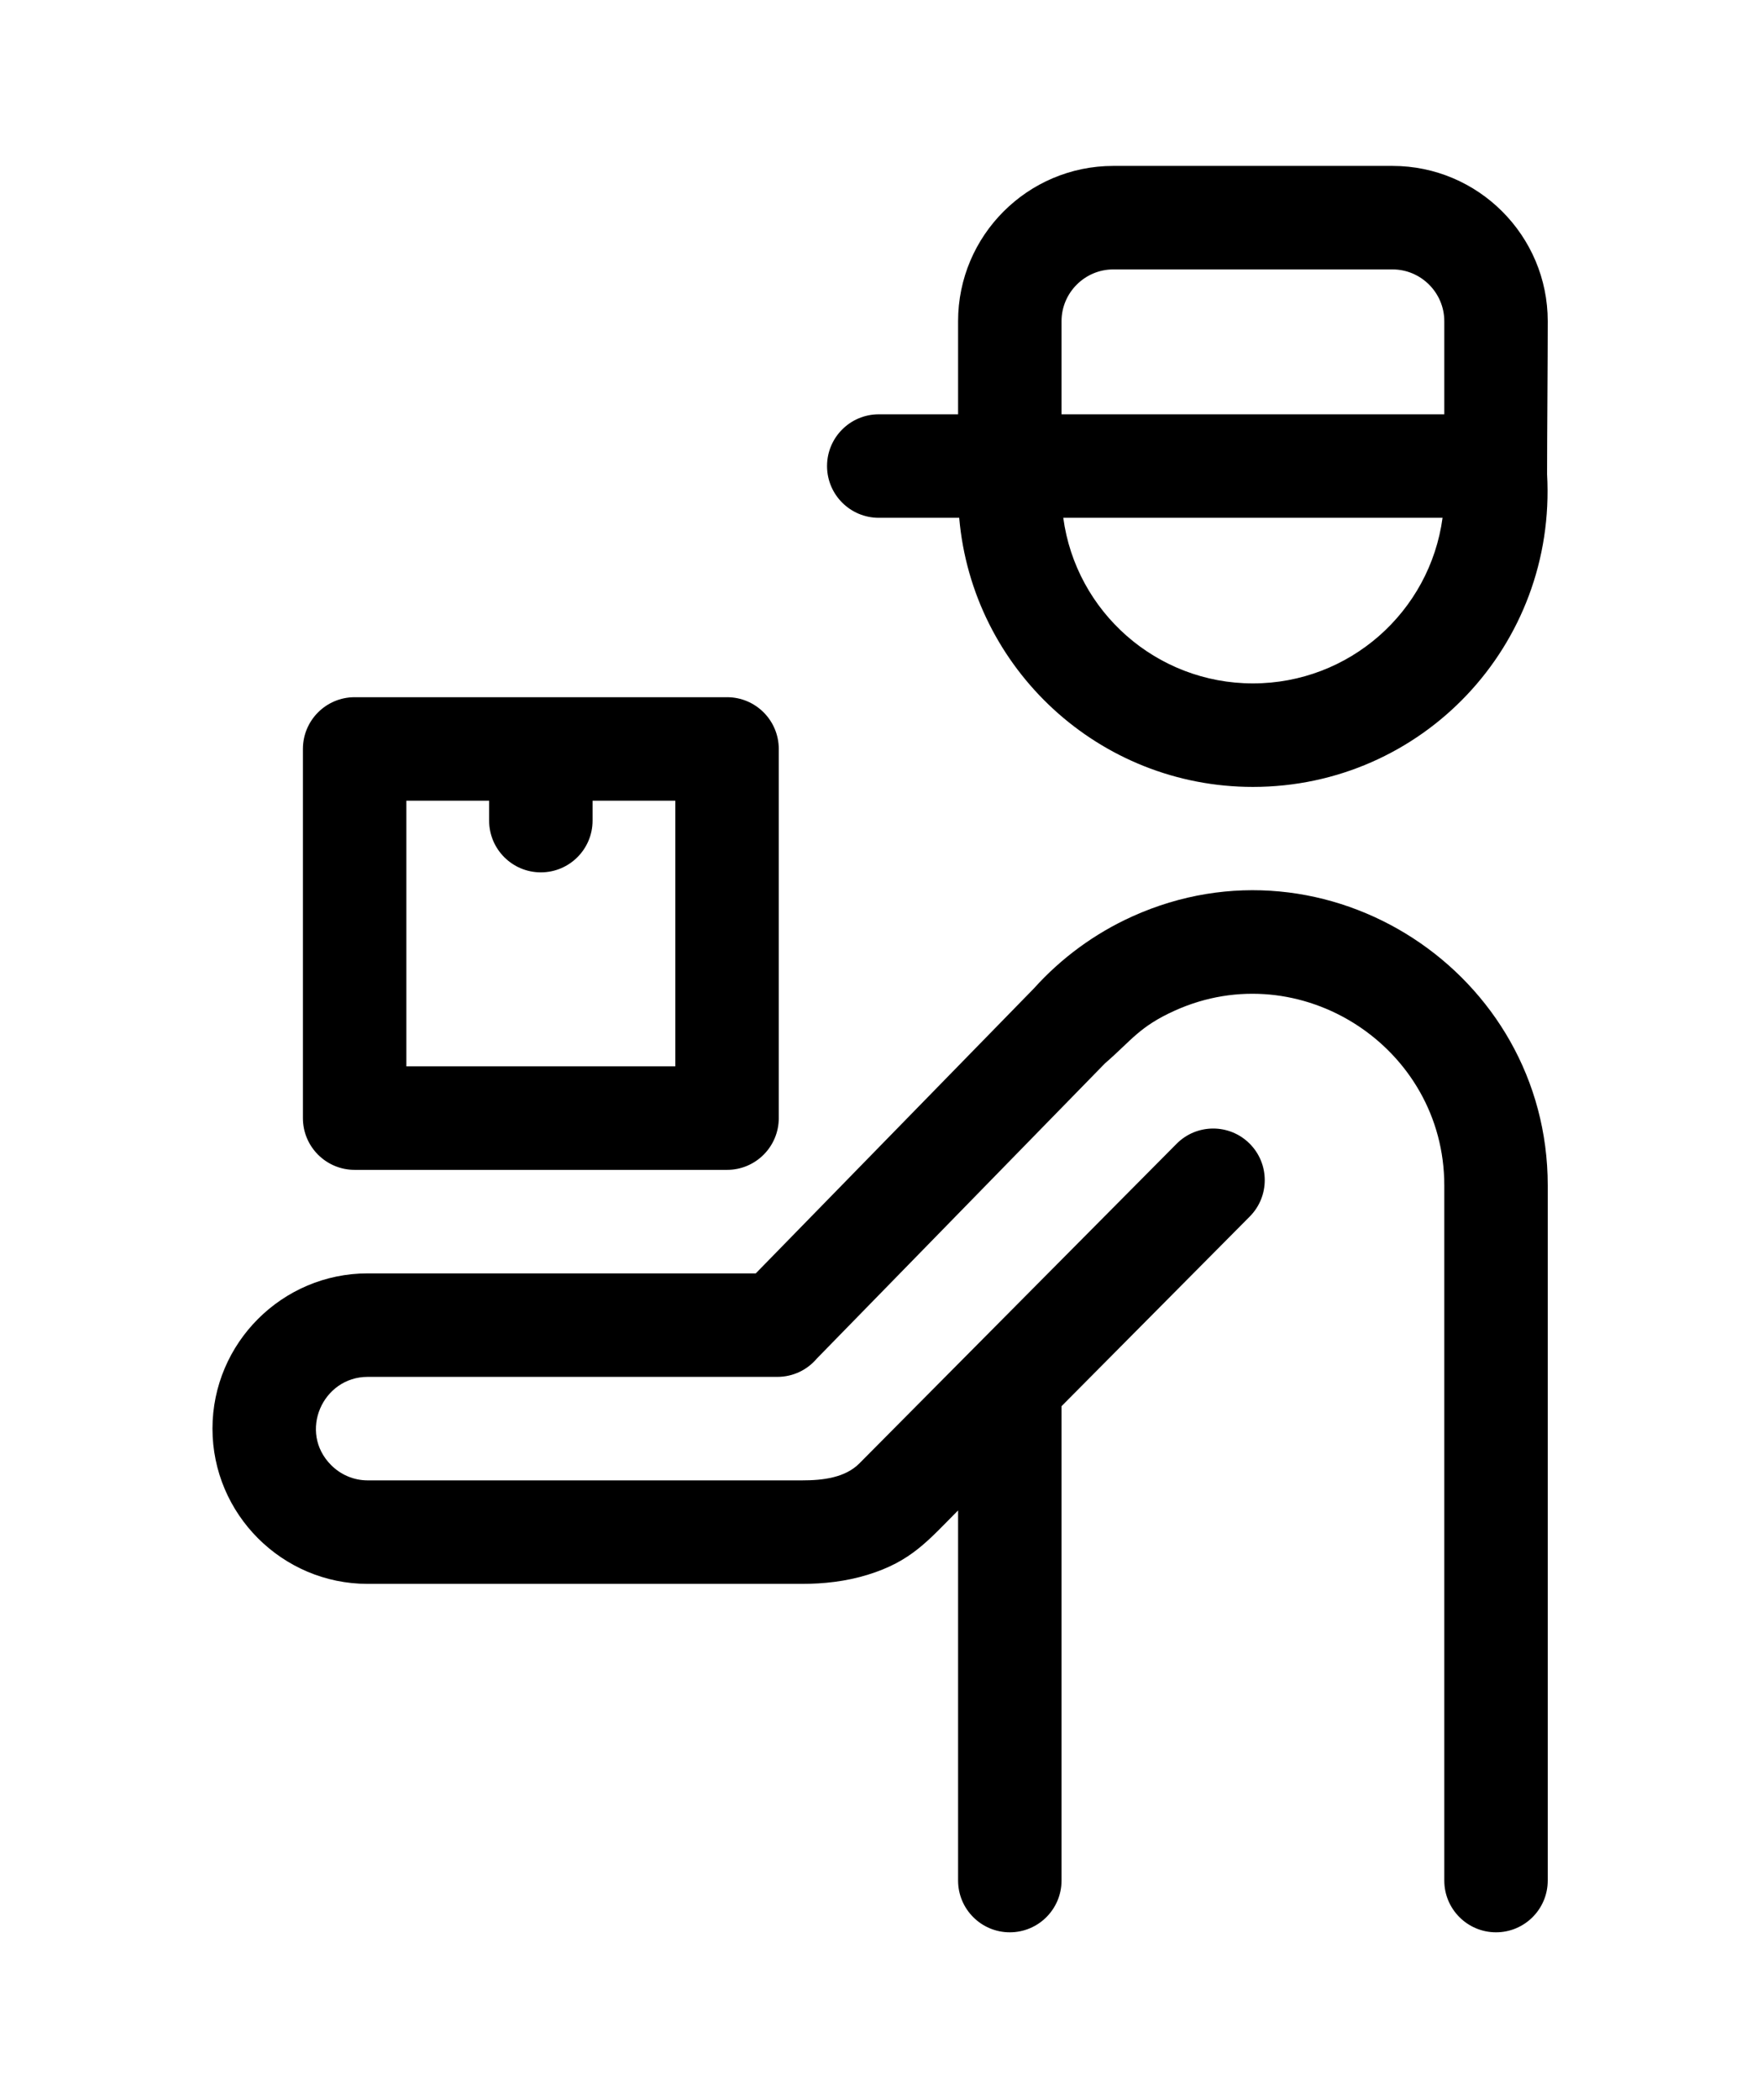 <svg xmlns="http://www.w3.org/2000/svg" fill="none" viewBox="0 0 680 810" height="810" width="680">
<path fill="black" d="M597.056 182.95C600.752 249.096 548.681 303.532 483.528 303.532C424.294 303.532 375.255 258.126 370.181 199.729H339.143C328.118 199.729 319.177 190.789 319.177 179.768C319.177 168.743 328.118 159.807 339.143 159.807H369.75V123.883C369.75 90.874 396.625 64 429.633 64H537.427C570.436 64 597.31 90.88 597.31 123.883C597.31 138.958 597.056 168.125 597.056 182.95ZM454.085 441.174C461.836 433.377 474.436 433.34 482.233 441.091C490.025 448.847 490.062 461.447 482.311 469.244L409.672 542.393V725.374C409.672 736.394 400.736 745.335 389.711 745.335C378.686 745.335 369.75 736.394 369.75 725.374V582.601C358.064 594.364 351.629 602.265 334.865 607.422C326.444 610.011 317.893 610.936 309.56 610.936H141.883C108.906 610.936 82 584.03 82 551.053C82 518.076 108.906 491.17 141.883 491.17H291.673L398.99 381.281C409.511 369.585 422.449 360.057 437.014 353.481C512.169 319.563 597.31 375.261 597.31 457.231V725.374C597.31 736.394 588.375 745.335 577.349 745.335C566.324 745.335 557.388 736.394 557.388 725.374V457.231C557.388 403.862 501.789 367.973 453.389 389.816C439.624 396.033 436.749 401.257 426.436 410.162L315.273 523.986C311.614 528.332 306.13 531.092 300.001 531.092H141.883C124.49 531.092 115.055 552.389 127.801 565.135C131.429 568.763 136.414 571.014 141.883 571.014H309.56C317.529 571.014 326.143 570.016 331.668 564.454L454.085 441.174ZM228.687 308.849V316.527C228.687 327.552 219.752 336.488 208.726 336.488C197.701 336.488 188.765 327.552 188.765 316.527V308.849H156.828V411.321H260.625V308.849H228.687ZM136.862 268.927C125.841 268.927 116.901 277.868 116.901 288.888V431.282C116.901 442.307 125.841 451.243 136.862 451.243H280.586C291.611 451.243 300.547 442.307 300.547 431.282V288.888C300.547 277.868 291.611 268.927 280.586 268.927H136.862ZM410.342 199.729C415.244 236.028 446.345 263.605 483.533 263.605C520.715 263.605 551.816 236.028 556.718 199.729H410.342ZM537.427 103.922H429.633C418.665 103.922 409.672 112.915 409.672 123.883V159.807H557.388V123.883C557.388 112.915 548.396 103.922 537.427 103.922Z" clip-rule="evenodd" fill-rule="evenodd"></path>
</svg>
